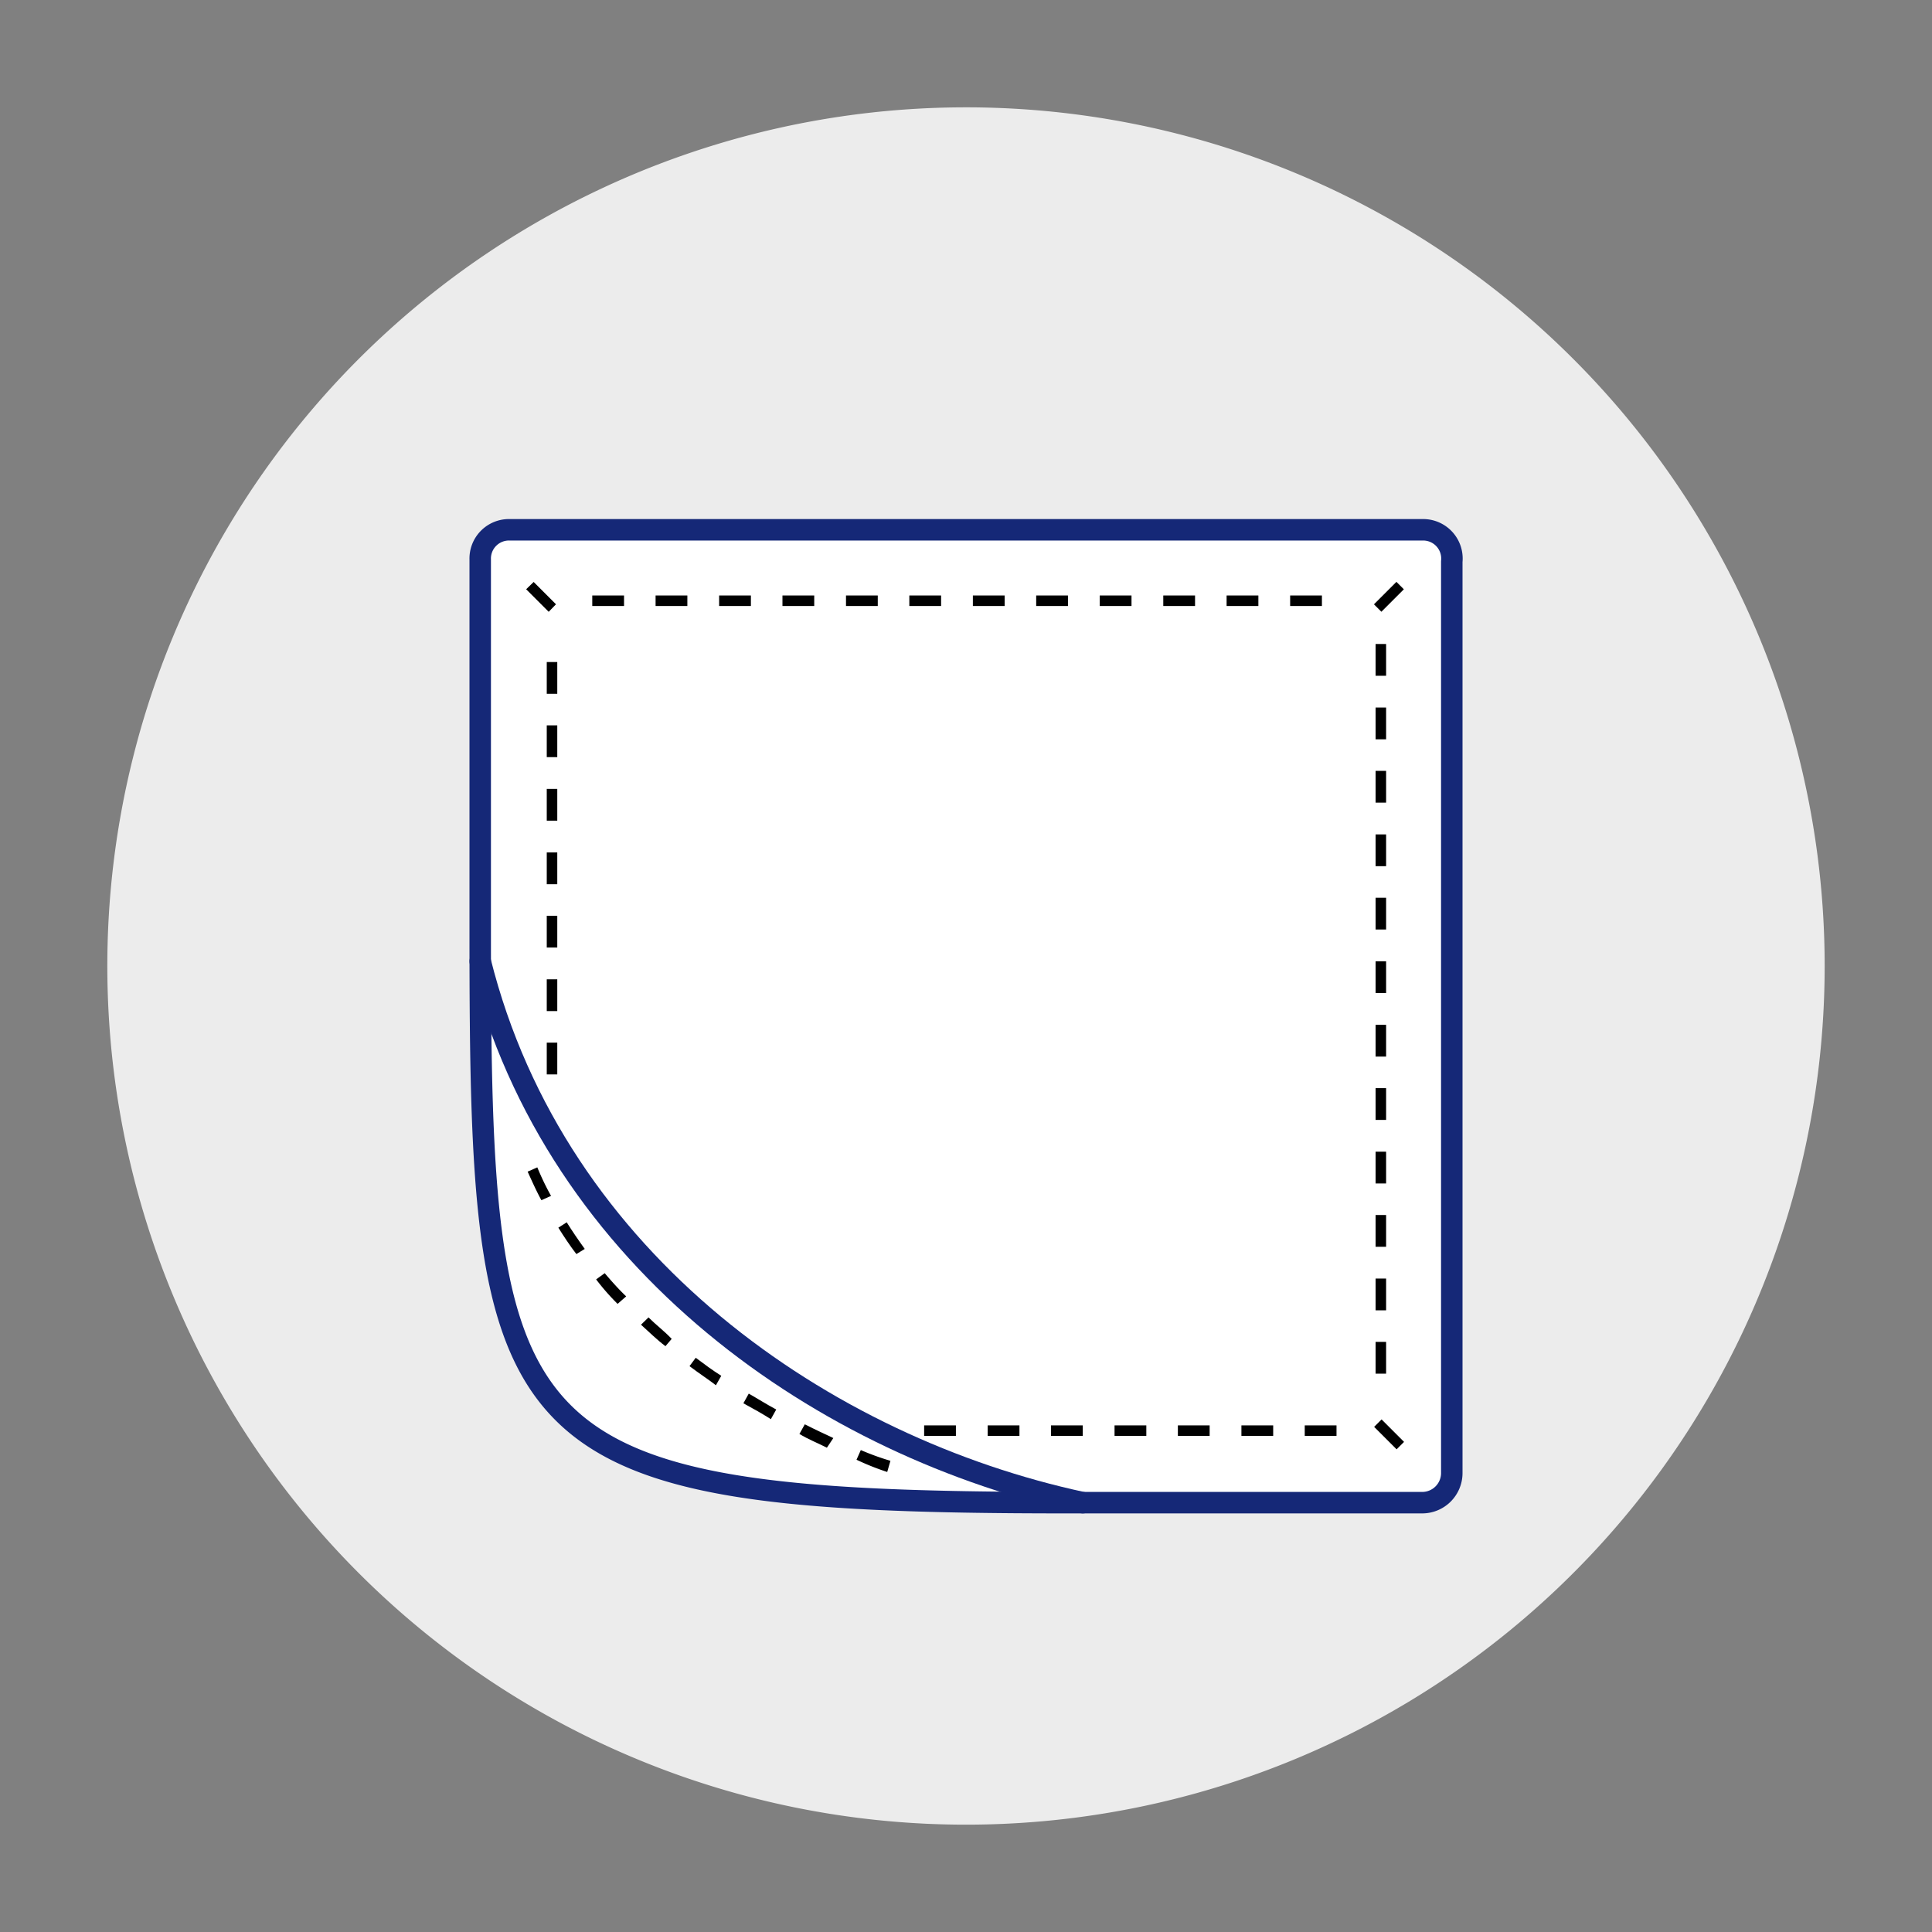 <svg id="Capa_1" data-name="Capa 1" xmlns="http://www.w3.org/2000/svg" xmlns:xlink="http://www.w3.org/1999/xlink" viewBox="0 0 90 90"><rect x="0" y="0" width="90" height="90" fill="#808080" stroke="none"/><defs><style>.cls-1,.cls-5{fill:none;}.cls-2{clip-path:url(#clip-path);}.cls-3{fill:#ececec;}.cls-4{fill:#fff;}.cls-5{stroke:#152877;stroke-linecap:round;stroke-linejoin:round;}</style><clipPath id="clip-path"><rect class="cls-1" x="5" y="5" width="80" height="80"/></clipPath></defs><g id="Ilustración_8" data-name="Ilustración 8"><g class="cls-2"><g class="cls-2"><path class="cls-3" d="M85,45A40,40,0,1,1,45,5,40,40,0,0,1,85,45"/><path d="M24.14,53.15a12.18,12.18,0,0,1-.35-1.28l.5-.1c.1.45.24.84.34,1.23Z"/><path class="cls-4" d="M66.3,24.68H23.74a1.34,1.34,0,0,0-1.37,1.38V43.4c0,23.94.88,26.6,27.23,26.6H66.25a1.38,1.38,0,0,0,1.38-1.38V26.16a1.34,1.34,0,0,0-1.33-1.48"/><path class="cls-5" d="M66.3,24.68H23.74a1.34,1.34,0,0,0-1.37,1.38V43.4c0,23.94.88,26.6,27.23,26.6H66.25a1.38,1.38,0,0,0,1.38-1.38V26.16A1.34,1.34,0,0,0,66.3,24.68Z"/><path class="cls-4" d="M22.37,44.78C25.9,58.87,38.52,67.44,50.44,70"/><path class="cls-5" d="M22.37,44.78C25.9,58.87,38.52,67.44,50.44,70"/><rect x="60.78" y="66.4" width="1.48" height="0.49"/><rect x="57.83" y="66.4" width="1.48" height="0.49"/><rect x="54.87" y="66.4" width="1.48" height="0.49"/><rect x="51.92" y="66.4" width="1.48" height="0.49"/><rect x="48.96" y="66.4" width="1.48" height="0.49"/><rect x="46.01" y="66.4" width="1.48" height="0.49"/><rect x="43.05" y="66.4" width="1.48" height="0.49"/><rect x="64.08" y="62.51" width="0.49" height="1.48"/><rect x="64.08" y="59.56" width="0.49" height="1.48"/><rect x="64.08" y="56.6" width="0.49" height="1.48"/><rect x="64.08" y="53.65" width="0.49" height="1.48"/><rect x="64.08" y="50.69" width="0.49" height="1.48"/><rect x="25.47" y="48.57" width="0.49" height="1.48"/><rect x="64.08" y="47.74" width="0.49" height="1.48"/><rect x="25.47" y="45.62" width="0.49" height="1.48"/><rect x="64.08" y="44.78" width="0.49" height="1.48"/><rect x="25.47" y="42.66" width="0.49" height="1.48"/><rect x="64.08" y="41.82" width="0.49" height="1.48"/><rect x="25.47" y="39.71" width="0.49" height="1.48"/><rect x="64.08" y="38.87" width="0.49" height="1.48"/><rect x="25.47" y="36.75" width="0.49" height="1.48"/><rect x="64.08" y="35.91" width="0.49" height="1.48"/><rect x="25.47" y="33.79" width="0.49" height="1.48"/><rect x="64.08" y="32.96" width="0.49" height="1.48"/><rect x="25.47" y="30.84" width="0.49" height="1.48"/><rect x="64.08" y="30" width="0.49" height="1.48"/><rect x="60.1" y="27.74" width="1.48" height="0.49"/><rect x="57.14" y="27.74" width="1.48" height="0.49"/><rect x="54.19" y="27.74" width="1.48" height="0.49"/><rect x="51.23" y="27.74" width="1.48" height="0.49"/><rect x="48.27" y="27.74" width="1.48" height="0.49"/><rect x="45.32" y="27.74" width="1.48" height="0.49"/><rect x="42.36" y="27.74" width="1.48" height="0.49"/><rect x="39.41" y="27.74" width="1.48" height="0.49"/><rect x="36.45" y="27.74" width="1.48" height="0.49"/><rect x="33.5" y="27.74" width="1.48" height="0.49"/><rect x="30.54" y="27.74" width="1.48" height="0.49"/><rect x="27.59" y="27.74" width="1.48" height="0.49"/><polygon points="25.56 28.5 24.51 27.45 24.86 27.11 25.9 28.15 25.56 28.5"/><rect x="63.96" y="27.56" width="1.48" height="0.49" transform="translate(-0.71 53.89) rotate(-45)"/><rect x="64.47" y="66.08" width="0.49" height="1.48" transform="translate(-28.3 65.33) rotate(-45)"/><path d="M41.33,68.57A12,12,0,0,1,39.9,68l.2-.45a12.24,12.24,0,0,0,1.38.5Z"/><path d="M38.52,67.44c-.39-.2-.89-.4-1.28-.64l.25-.45c.49.25.93.45,1.33.64Z"/><path d="M35.91,66.11c-.39-.25-.84-.5-1.28-.74l.25-.45c.44.25.83.5,1.28.74Z"/><path d="M33.35,64.53c-.39-.3-.84-.59-1.23-.89l.29-.39c.4.3.79.59,1.19.84Z"/><path d="M31,62.71c-.4-.3-.74-.64-1.14-1l.35-.34c.34.34.74.64,1.08,1Z"/><path d="M28.77,60.74a10.79,10.79,0,0,1-1-1.14l.4-.29c.29.34.64.74,1,1.08Z"/><path d="M26.85,58.42c-.3-.39-.59-.83-.84-1.23l.39-.25c.25.4.55.84.84,1.24Z"/><path d="M25.22,55.91c-.24-.44-.44-.89-.64-1.33l.45-.2a12.44,12.44,0,0,0,.64,1.33Z"/></g></g></g></svg>